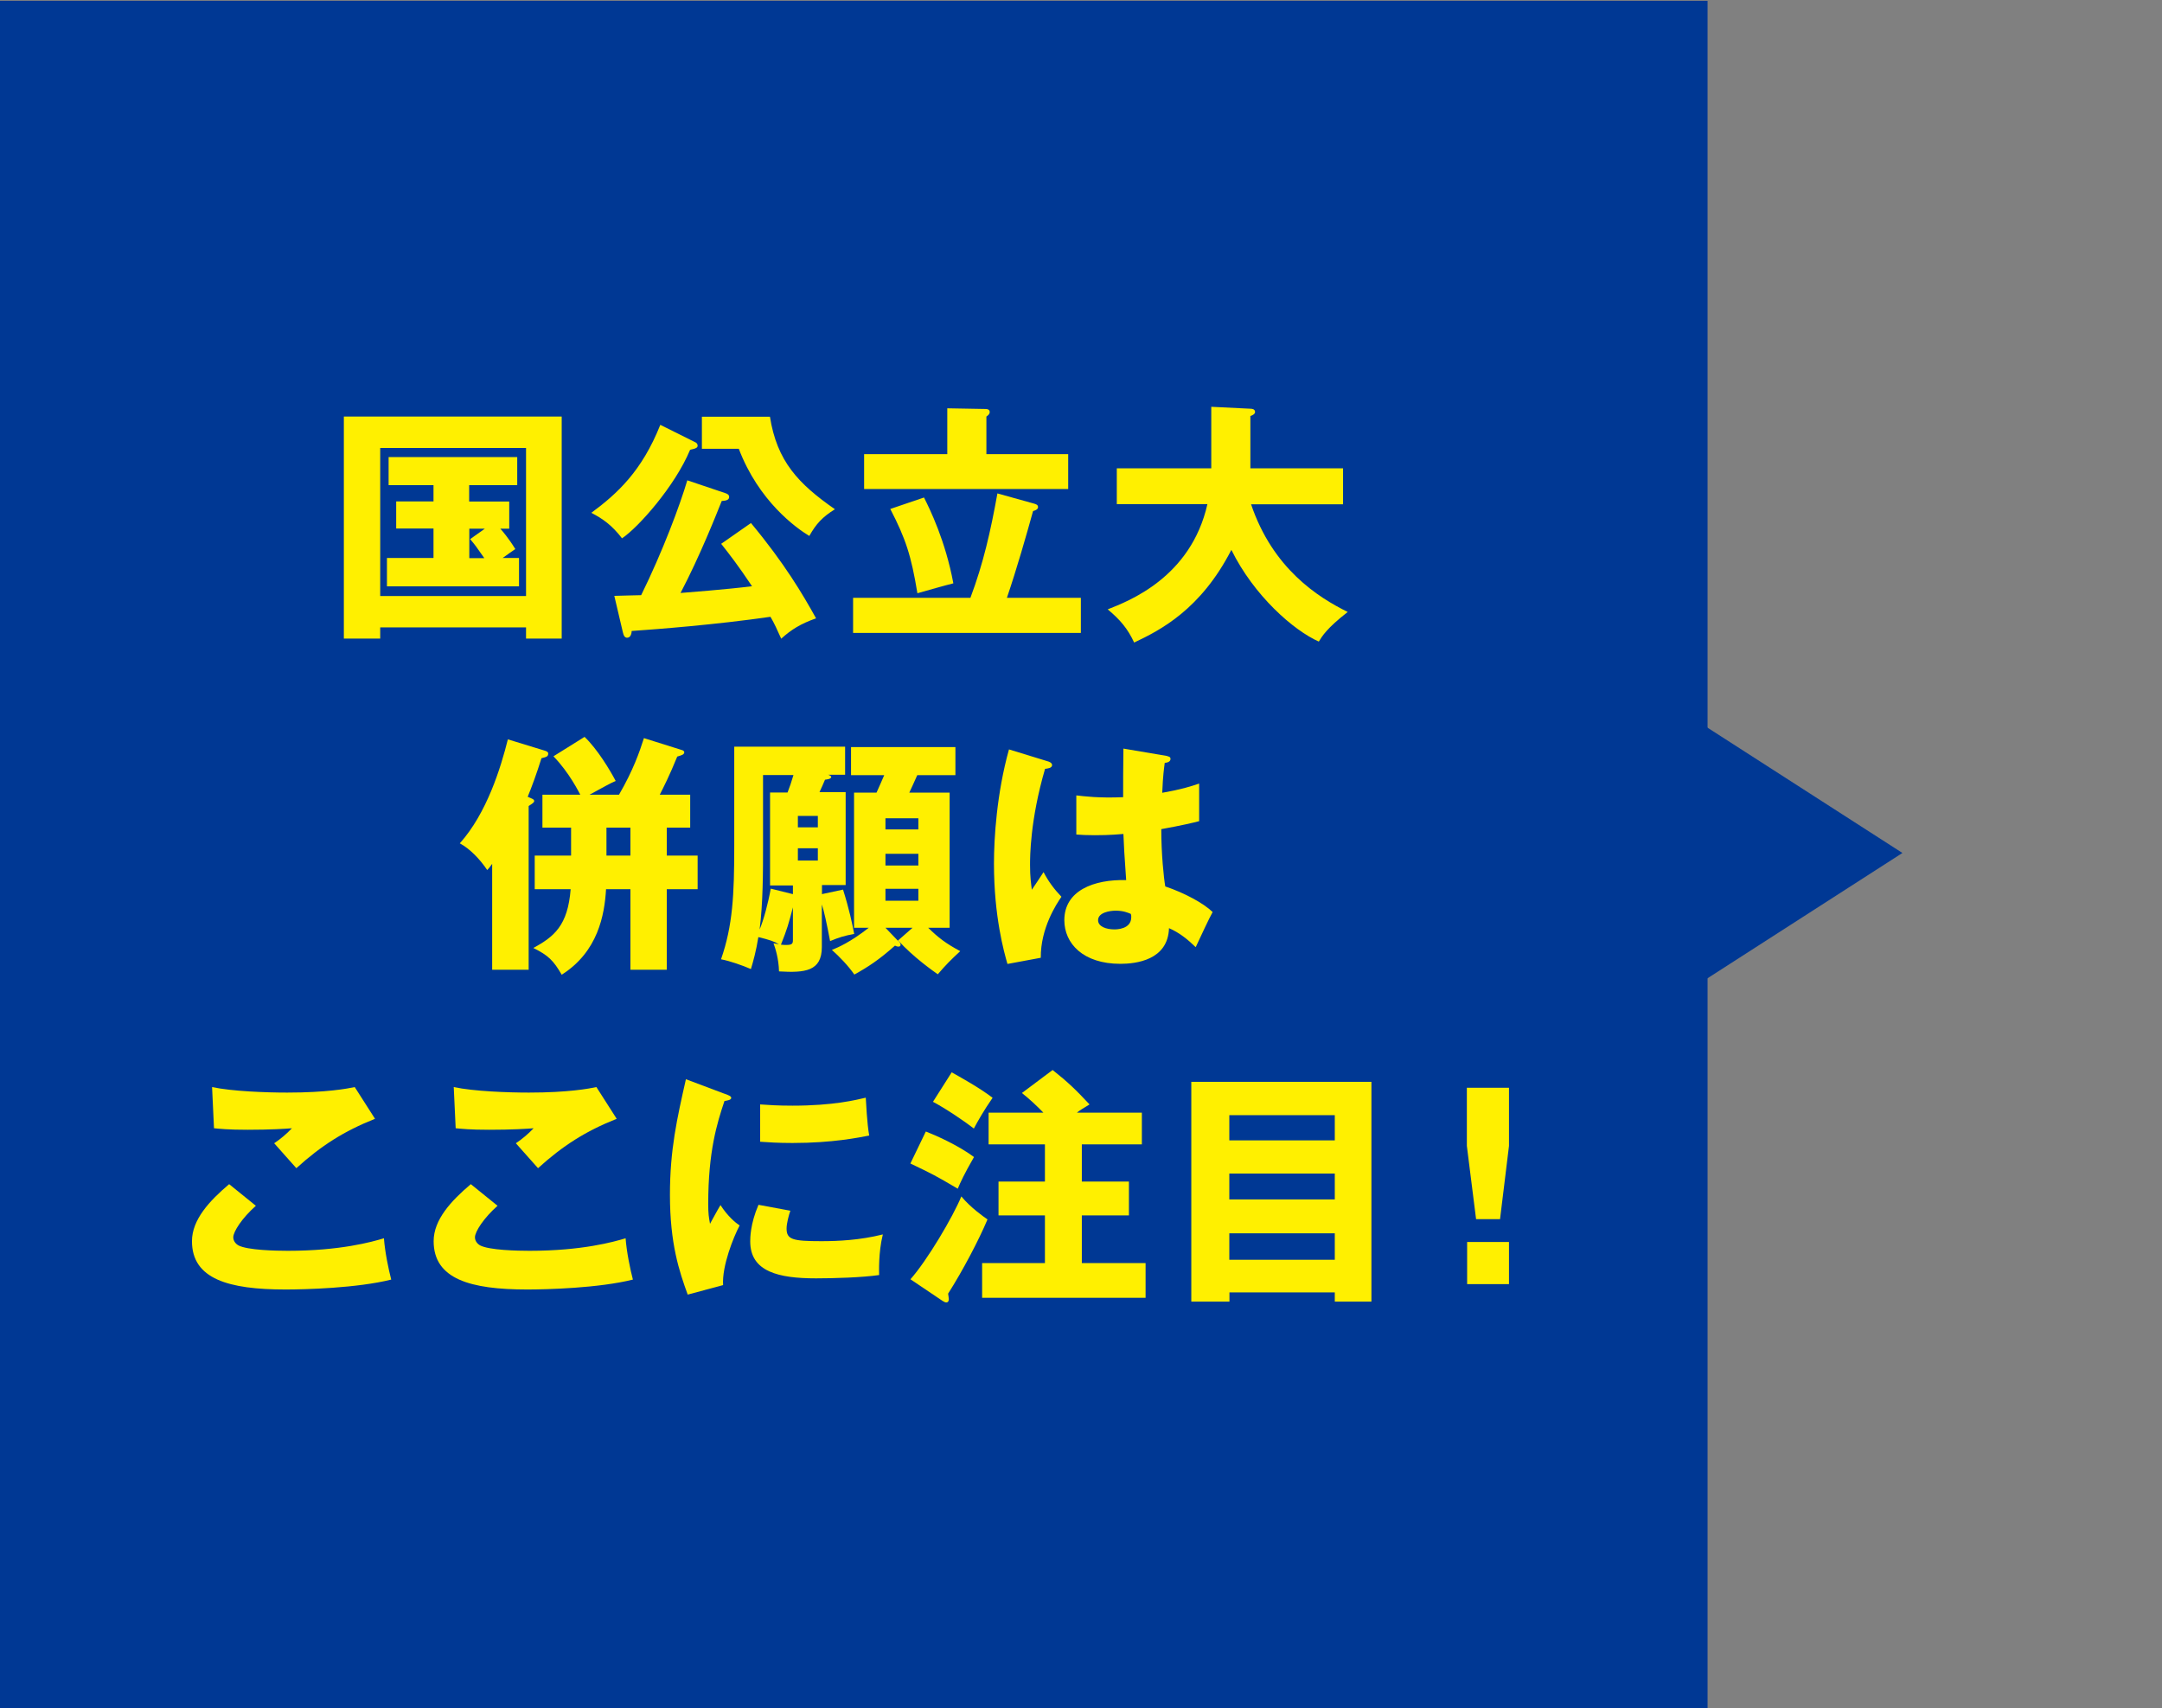 <?xml version="1.0" encoding="UTF-8"?>
<svg id="b" data-name="レイヤー_2" xmlns="http://www.w3.org/2000/svg" viewBox="0 0 157 124.06">
  <rect x="0" y="0" width="157" height="124.06" fill="#808080" stroke="none"/>
  <defs>
    <style>
      .d {
        fill: none;
      }

      .e {
        fill: #fff000;
      }

      .f {
        fill: #003894;
      }
    </style>
  </defs>
  <g id="c" data-name="layout">
    <rect class="f" y=".06" width="124" height="124"/>
    <polygon class="f" points="138.15 61.94 117.15 75.44 117.15 48.44 138.15 61.94"/>
    <g>
      <path class="e" d="M27.61,45.56v.81h-2.64v-16.12h15.82v16.12h-2.59v-.81h-10.59ZM38.2,43.28v-10.75h-10.59v10.75h10.59ZM34.07,36.42h2.91v1.97h-.65c.11.11.62.71,1.09,1.48-.13.09-.62.43-.92.65h1.19v2.06h-9.59v-2.06h3.38v-2.14h-2.71v-1.97h2.71v-1.18h-3.26v-2.04h9.34v2.04h-3.49v1.18ZM35.2,38.39h-1.12v2.14h1.09c-.62-.89-.69-.98-1.03-1.38l1.07-.76Z"/>
      <path class="e" d="M50.52,32.13c.09.05.14.14.14.23,0,.15-.13.18-.22.22-.15.05-.24.05-.33.09-1.08,2.61-3.75,5.63-4.94,6.42-.74-.96-1.41-1.43-2.23-1.85,1.88-1.39,3.67-3.02,5.01-6.39l2.55,1.27ZM54.54,37.99c2.42,2.91,3.75,5.16,4.72,6.91-1.12.4-1.79.81-2.53,1.48-.31-.69-.49-1.09-.78-1.59-4.02.58-8.22.9-10.08,1.03,0,.13-.05.49-.33.49-.16,0-.25-.13-.31-.4l-.62-2.64c.89-.02,1.3-.04,1.95-.05,1.56-3.17,2.81-6.52,3.35-8.34l2.79.94c.09.04.25.09.25.27,0,.27-.36.27-.54.29-.36.9-1.56,3.95-2.99,6.68.45-.04,3.29-.25,5.19-.49-1.03-1.54-1.61-2.28-2.24-3.08l2.15-1.5ZM55.91,30.25c.51,3.24,2.05,4.87,4.72,6.73-.9.56-1.36,1.05-1.86,1.94-.96-.58-3.67-2.52-5.12-6.33h-2.68v-2.33h4.94Z"/>
      <path class="e" d="M78.49,43.41v2.55h-16.54v-2.55h8.52c.94-2.5,1.47-4.85,1.96-7.58l2.66.74c.11.04.29.07.29.25,0,.14-.14.24-.36.29-.49,1.77-1.2,4.25-1.9,6.3h5.38ZM68.79,29.65l2.79.05c.09,0,.29.02.29.22,0,.16-.13.25-.24.33v2.73h5.94v2.53h-14.82v-2.53h6.04v-3.33ZM67.1,36.13c.42.83,1.56,3.15,2.13,6.23-.65.16-1.9.52-2.61.72-.45-2.73-.85-3.96-1.97-6.12l2.44-.83Z"/>
      <path class="e" d="M81.1,36.62v-2.61h6.86v-4.47l2.84.14c.11,0,.34.02.34.24,0,.14-.18.24-.34.29v3.8h6.73v2.61h-6.68c1.58,4.67,4.85,6.75,7.02,7.82-1.52,1.18-1.86,1.76-2.1,2.15-1.83-.81-4.71-3.33-6.35-6.66-2.23,4.34-5.16,5.83-7.06,6.73-.47-1.01-1.01-1.65-1.92-2.41,1.52-.6,6.04-2.32,7.24-7.64h-6.59Z"/>
      <path class="e" d="M38.4,70.42h-2.66v-7.69c-.18.25-.24.33-.36.45-.52-.78-1.25-1.54-1.99-1.94,1.96-2.19,2.97-5.47,3.49-7.55l2.71.83c.09.04.22.07.22.2,0,.22-.13.25-.49.34-.34,1.09-.71,2.1-1,2.8.34.15.47.18.47.31,0,.11-.13.18-.4.36v11.87ZM41.47,60.1h-2.08v-2.39h2.75c-.09-.16-.8-1.61-1.95-2.79l2.26-1.41c.94.9,1.85,2.42,2.26,3.2-.38.16-.89.45-1.9,1h2.14c1.03-1.77,1.5-3.13,1.81-4.11l2.77.87c.07.02.16.07.16.16,0,.16-.2.22-.51.31-.56,1.38-1,2.24-1.27,2.77h2.21v2.39h-1.7v2.03h2.24v2.44h-2.24v5.85h-2.64v-5.85h-1.77c-.11,1.86-.58,4.54-3.22,6.21-.6-1.03-.98-1.41-2.06-1.94,1.52-.83,2.5-1.63,2.71-4.27h-2.61v-2.44h2.64v-2.03ZM44.04,62.13h1.74v-2.03h-1.74v2.03Z"/>
      <path class="e" d="M59.68,64.93l1.54-.33c.45,1.43.67,2.48.81,3.22-.72.13-1.1.25-1.75.52-.24-1.27-.45-2.23-.6-2.66v3.09c0,1.77-1.23,1.88-3.11,1.77-.02-.92-.27-1.7-.4-2.04.15.02.22.04.4.07-.33-.2-.74-.34-1.5-.52-.16,1.01-.38,1.79-.54,2.32-.63-.27-1.5-.58-2.17-.71.85-2.44.96-4.67.96-8.22v-7.22h8.05v2.04h-1.23c.11.04.22.09.22.16,0,.16-.34.18-.45.2-.05.14-.34.78-.4.9h1.9v6.75h-1.72v.63ZM57.58,64.3h-1.66v-6.75h1.27c.16-.42.27-.72.43-1.27h-2.21v5.18c0,1.79,0,4.16-.25,6.04.29-.67.63-1.95.81-2.97l1.61.4v-.63ZM57.58,65.89c-.33,1.25-.4,1.52-.87,2.71.22.02.29.02.38.02.43,0,.49-.09.49-.36v-2.37ZM57.94,60.08h1.45v-.83h-1.45v.83ZM59.39,61.6h-1.45v.89h1.45v-.89ZM65.22,68.3c.07.07.18.2.18.29,0,.15-.11.15-.18.15-.05,0-.13-.02-.23-.07-1.16,1.03-1.94,1.54-2.95,2.1-.43-.63-1.1-1.32-1.63-1.79.45-.18,1.34-.56,2.68-1.61h-1.07v-9.81h1.63c.14-.31.4-.89.56-1.27h-2.41v-2.04h7.58v2.04h-2.77c-.33.74-.4.89-.58,1.27h2.93v9.81h-1.56c.74.72,1.28,1.14,2.33,1.7-.67.62-1.05,1-1.63,1.68-.34-.24-1.76-1.23-2.88-2.46l1.05-.92h-1.97l.9.94ZM66.69,60.23v-.81h-2.39v.81h2.39ZM64.3,62v.85h2.39v-.85h-2.39ZM64.3,64.54v.87h2.39v-.87h-2.39Z"/>
      <path class="e" d="M76.16,55.31c.14.05.24.13.24.25,0,.22-.34.25-.51.27-1.09,3.73-1.09,6.41-1.09,6.97,0,.9.07,1.32.13,1.81.23-.34.62-.92.85-1.28.36.69.78,1.25,1.3,1.79-.36.52-1.52,2.28-1.5,4.43l-2.42.45c-.25-.87-.98-3.44-.98-7.29,0-1.85.2-5.1,1.09-8.29l2.9.89ZM84.76,54.91c.09.02.24.04.24.2,0,.22-.25.27-.42.29-.05.4-.13.9-.18,2.17,1.41-.25,2.03-.45,2.68-.67v2.73c-.42.11-1.25.31-2.75.58,0,1.79.18,3.55.29,4.16,1.39.47,2.77,1.21,3.44,1.86-.29.52-.83,1.7-1.23,2.55-.58-.56-1.18-1.05-1.94-1.38-.07,2.32-2.39,2.59-3.53,2.59-2.71,0-4.07-1.48-4.07-3.17,0-2.15,2.14-2.97,4.49-2.91-.14-2.06-.16-2.3-.2-3.35-1.03.09-1.77.09-2.08.09-.58,0-.96-.02-1.34-.05v-2.84c.65.07,1.57.2,3.4.13,0-.76,0-2.35.02-3.53l3.19.54ZM81.01,66.13c-.4,0-1.27.13-1.27.69,0,.47.6.67,1.18.67.14,0,1.23,0,1.23-.89,0-.09,0-.16-.04-.24-.22-.09-.54-.23-1.1-.23Z"/>
      <path class="e" d="M18.57,87.57c-.98.87-1.63,1.86-1.63,2.28,0,.31.24.51.36.58.67.36,2.75.4,3.6.4,3.82,0,6.12-.65,6.98-.91.07.98.34,2.28.53,3-2.48.62-6.26.72-7.67.72-4.14,0-6.8-.76-6.8-3.51,0-1.56,1.27-2.93,2.7-4.14l1.94,1.57ZM27.22,81.25c-2.24.89-3.89,1.94-5.7,3.58-.04-.04-.2-.22-1.61-1.81.49-.33.89-.67,1.29-1.09-.45.04-1.57.11-3.22.11-1.43,0-2.01-.07-2.44-.11l-.14-2.99c1.46.31,3.91.4,5.46.4,2.86,0,4.38-.29,4.9-.4l1.47,2.3Z"/>
      <path class="e" d="M36.12,87.57c-.98.87-1.63,1.86-1.63,2.28,0,.31.24.51.36.58.67.36,2.75.4,3.6.4,3.82,0,6.12-.65,6.98-.91.07.98.34,2.28.53,3-2.48.62-6.26.72-7.67.72-4.14,0-6.8-.76-6.8-3.51,0-1.56,1.27-2.93,2.7-4.14l1.94,1.57ZM44.77,81.25c-2.24.89-3.89,1.94-5.7,3.58-.04-.04-.2-.22-1.61-1.81.49-.33.89-.67,1.29-1.09-.45.04-1.57.11-3.22.11-1.43,0-2.01-.07-2.44-.11l-.14-2.99c1.46.31,3.91.4,5.46.4,2.86,0,4.38-.29,4.9-.4l1.47,2.3Z"/>
      <path class="e" d="M52.61,79.42c.34.13.49.18.49.31,0,.16-.36.2-.49.22-.54,1.61-1.18,3.67-1.18,7.47,0,.74.04.94.13,1.45.11-.2.54-1,.76-1.36.52.81,1.1,1.29,1.39,1.48-.45.85-1.29,2.95-1.2,4.33l-2.57.69c-.62-1.7-1.29-3.71-1.29-7.24,0-3.28.51-5.52,1.16-8.4l2.79,1.05ZM57.39,87.93c-.11.31-.27.92-.27,1.28,0,.8.43.92,2.52.92,1.21,0,2.8-.07,4.47-.49-.33,1.34-.27,2.7-.27,2.95-1.25.18-3.29.24-4.58.24-2.7,0-4.78-.47-4.78-2.68,0-.24,0-1.27.6-2.66l2.32.43ZM55.2,80.2c.54.04,1.27.09,2.35.09,2.99,0,4.63-.42,5.32-.58.02.29.09,1.88.25,2.75-.74.14-2.64.54-5.57.54-1.07,0-1.77-.05-2.35-.09v-2.71Z"/>
      <path class="e" d="M67.24,82.17c.65.25,2.32.98,3.49,1.85-.72,1.25-.98,1.83-1.18,2.3-1.63-.96-1.81-1.05-3.44-1.83l1.12-2.32ZM66.12,92.89c1.21-1.36,3.09-4.54,3.69-6.01.67.81,1.61,1.47,1.9,1.67-.62,1.48-1.79,3.71-2.86,5.39.02.16.05.31.05.4,0,.16-.07.24-.18.24-.07,0-.16-.04-.27-.11l-2.33-1.57ZM69.11,77.87c.52.29,2.06,1.14,2.97,1.85-.62.89-1.09,1.72-1.36,2.23-.67-.52-2.04-1.45-2.97-1.94l1.36-2.14ZM82.92,80.8v2.3h-4.36v2.7h3.42v2.46h-3.42v3.46h4.63v2.52h-11.87v-2.52h4.56v-3.46h-3.37v-2.46h3.37v-2.7h-4.09v-2.3h3.98c-.49-.51-1-.98-1.56-1.43l2.23-1.67c1.1.87,1.7,1.45,2.68,2.5-.56.34-.71.43-.92.6h4.72Z"/>
      <path class="e" d="M89.28,93.85v.67h-2.77v-15.96h13.08v15.96h-2.66v-.67h-7.66ZM96.93,82.81v-1.83h-7.66v1.83h7.66ZM96.93,87.1v-1.88h-7.66v1.88h7.66ZM96.93,91.48v-1.92h-7.66v1.92h7.66Z"/>
      <path class="e" d="M109.58,78.99v4.22l-.65,5.32h-1.74l-.67-5.32v-4.22h3.06ZM106.54,90.19h3.04v3.06h-3.04v-3.06Z"/>
    </g>
    <rect class="d" width="157" height="124"/>
  </g>
</svg>